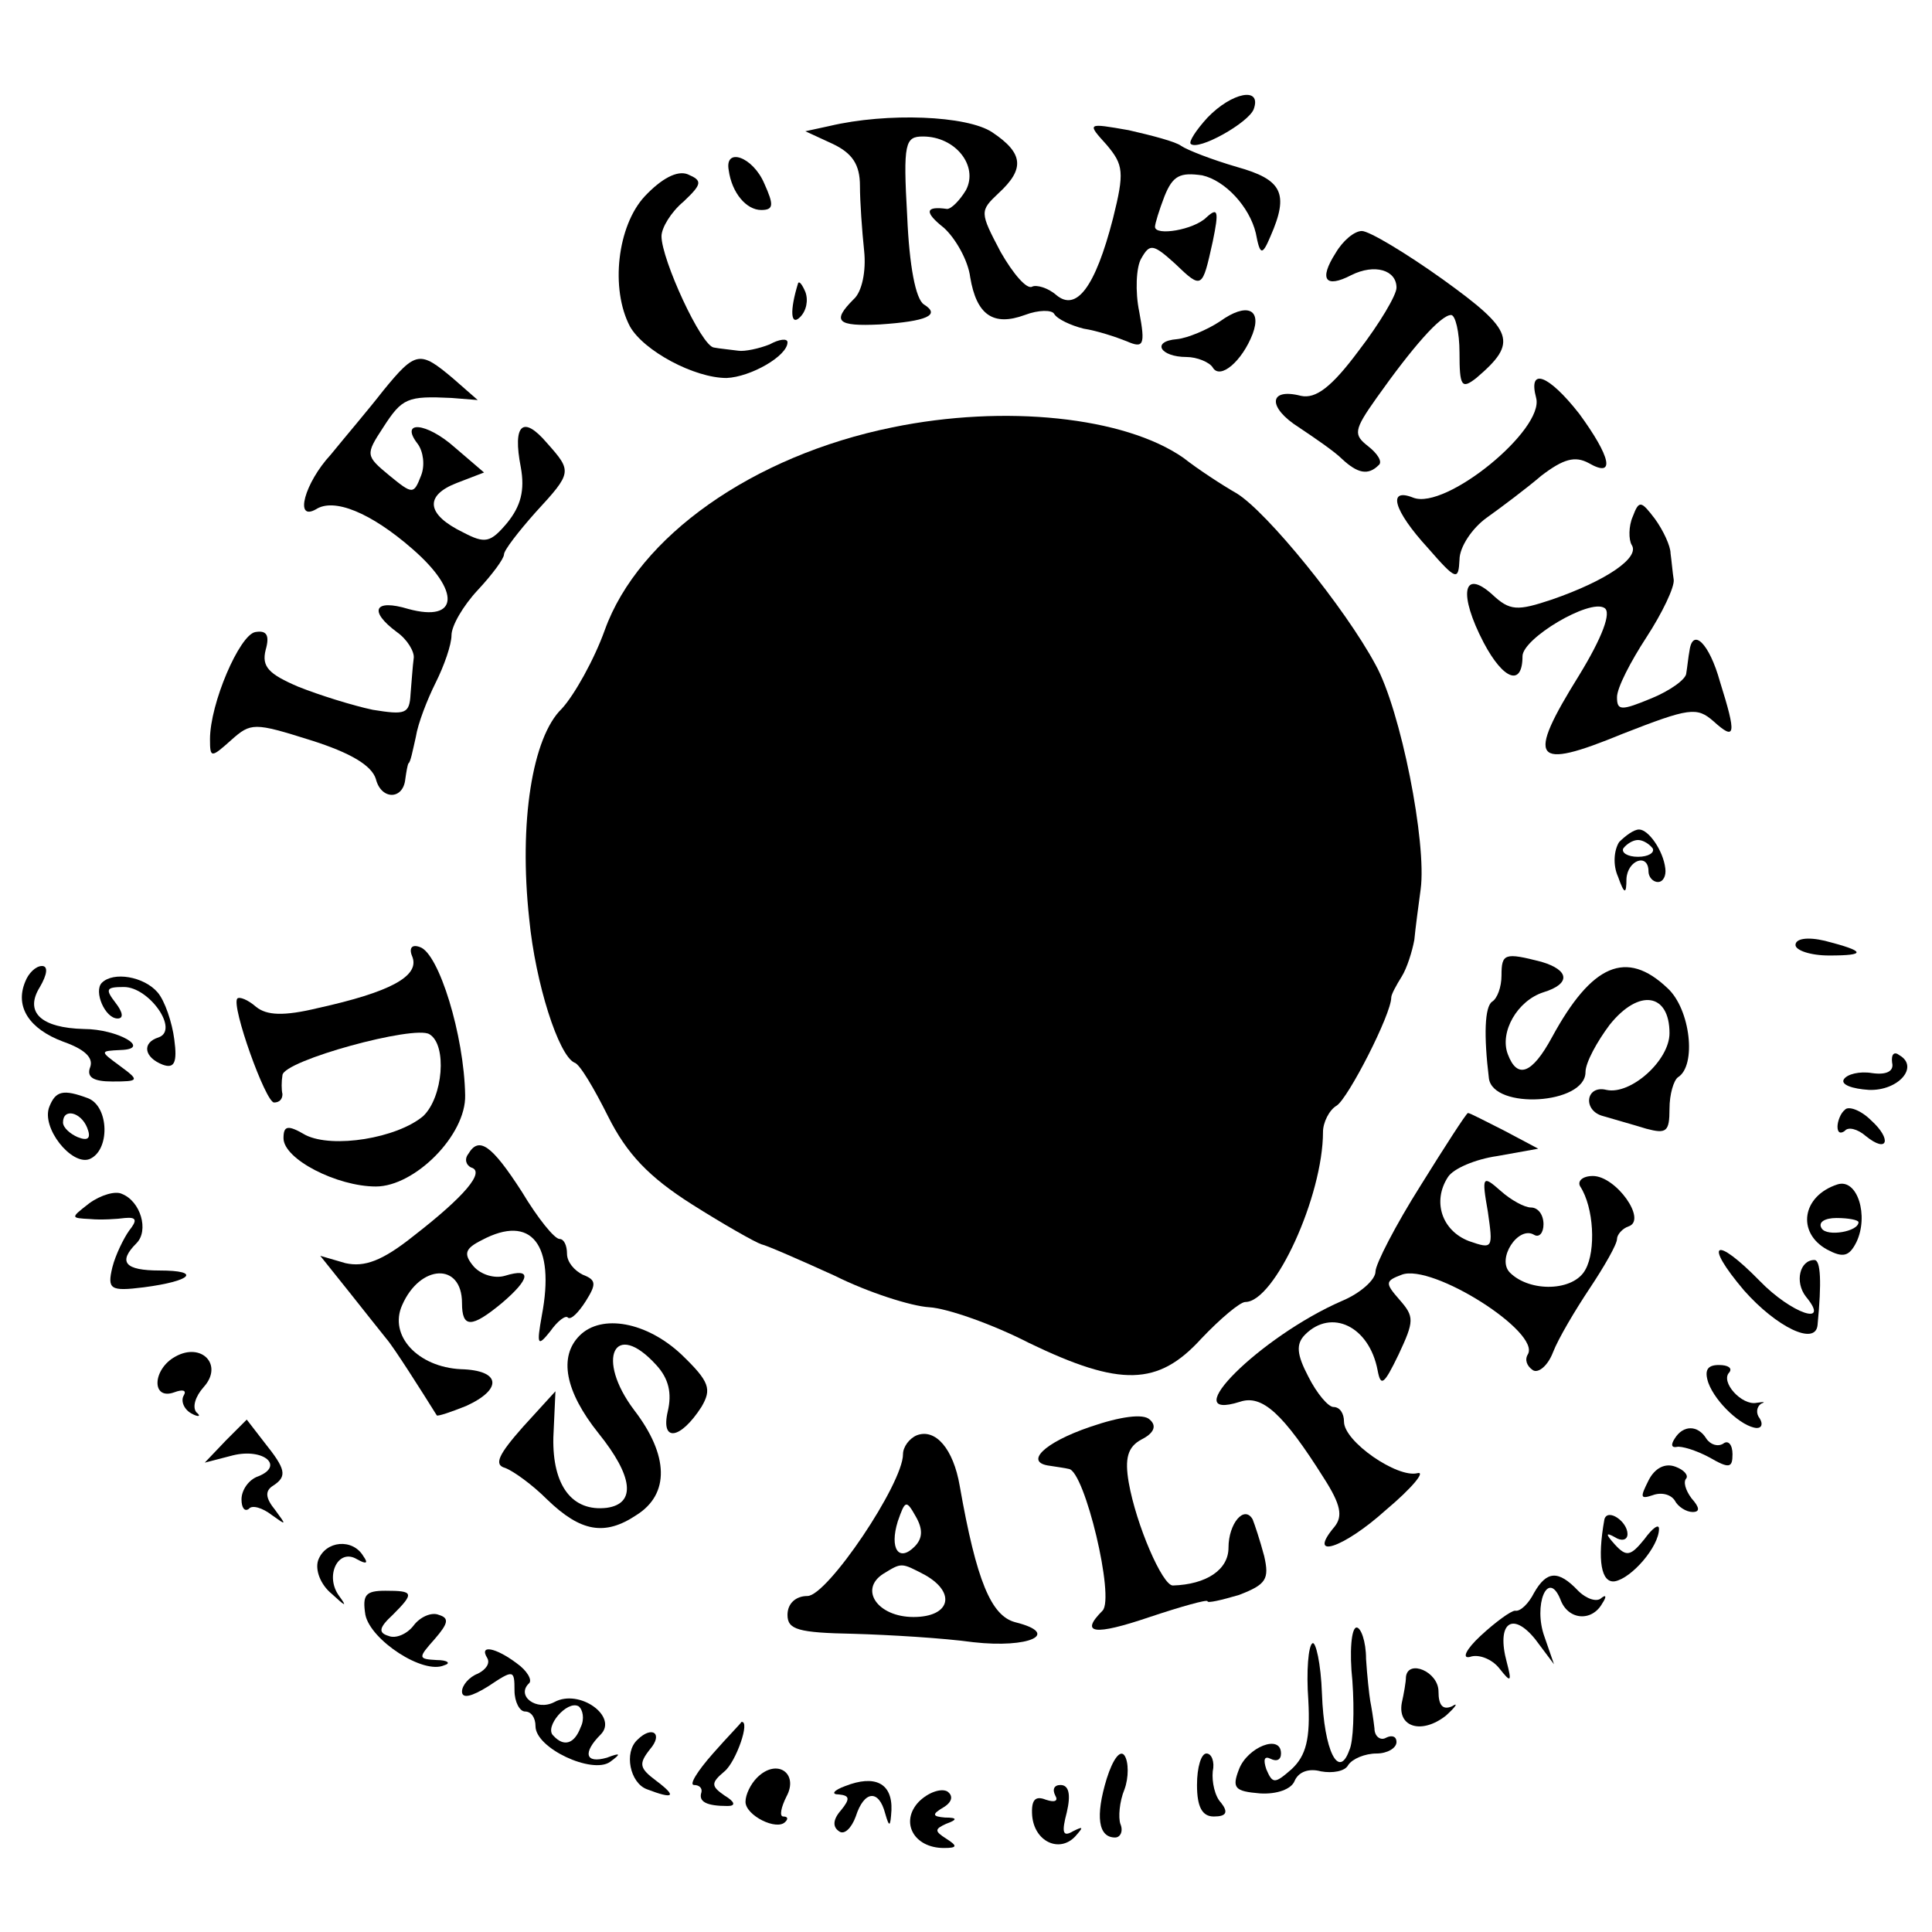 <?xml version="1.0" standalone="no"?>
<!DOCTYPE svg PUBLIC "-//W3C//DTD SVG 20010904//EN"
 "http://www.w3.org/TR/2001/REC-SVG-20010904/DTD/svg10.dtd">
<svg version="1.0" xmlns="http://www.w3.org/2000/svg"
 width="184pt" height="184pt" viewBox="0 0 184 184"
 preserveAspectRatio="xMidYMid meet">
<g transform="translate(0,184) scale(0.1,-0.1)"
fill="#000000" stroke="none">
<path d="M1150 1728 c-11 -12 -18 -23 -16 -25 7 -7 55 20 60 33 8 22 -21 16
-44 -8z"/>
<path d="M790 1720 l-23 -5 26 -12 c19 -9 26 -20 26 -40 0 -15 2 -43 4 -62 2
-19 -2 -39 -10 -46 -21 -21 -16 -26 25 -24 45 3 58 9 42 19 -8 5 -14 37 -16
84 -4 70 -2 76 15 76 31 0 53 -28 41 -51 -6 -10 -14 -18 -18 -18 -21 3 -22 -3
-3 -18 11 -10 23 -31 25 -47 6 -36 22 -47 52 -36 13 5 26 5 28 1 3 -5 16 -11
28 -14 13 -2 31 -8 41 -12 16 -7 18 -4 12 28 -4 19 -3 43 2 51 8 14 11 14 32
-5 26 -25 26 -24 36 21 6 29 5 33 -6 23 -12 -12 -49 -18 -49 -9 0 3 4 16 9 29
8 20 15 23 36 20 22 -5 45 -30 51 -55 4 -21 6 -22 14 -3 18 41 11 54 -32 66
-24 7 -47 16 -53 20 -5 4 -28 10 -50 15 -40 7 -40 7 -21 -14 16 -19 17 -26 6
-70 -17 -66 -35 -89 -54 -73 -8 7 -19 10 -23 8 -5 -3 -18 12 -30 33 -20 38
-20 39 -2 56 25 23 24 38 -6 58 -24 16 -100 19 -155 6z"/>
<path d="M694 1678 c3 -22 17 -38 31 -38 12 0 12 5 3 25 -11 26 -38 35 -34 13z"/>
<path d="M614 1653 c-26 -28 -33 -88 -14 -124 13 -23 61 -49 92 -49 23 1 58
21 58 34 0 4 -8 3 -17 -2 -10 -4 -24 -7 -30 -6 -7 1 -18 2 -23 3 -12 1 -50 84
-50 106 0 8 9 23 21 33 18 17 18 20 4 26 -10 4 -25 -4 -41 -21z"/>
<path d="M1272 1599 c-16 -25 -10 -34 15 -21 22 11 43 5 43 -12 0 -7 -16 -34
-36 -60 -26 -35 -41 -46 -55 -43 -31 8 -32 -11 -2 -30 15 -10 34 -23 41 -30
15 -14 25 -16 35 -6 4 3 -1 11 -10 18 -14 11 -14 15 8 46 34 48 61 79 71 79 4
0 8 -16 8 -36 0 -32 2 -35 16 -24 40 34 36 45 -32 94 -35 25 -70 46 -77 46 -7
0 -18 -9 -25 -21z"/>
<path d="M760 1570 c-8 -26 -7 -41 2 -32 6 6 8 16 5 24 -3 7 -6 11 -7 8z"/>
<path d="M1162 1534 c-12 -8 -31 -16 -41 -17 -25 -2 -16 -17 9 -17 10 0 22 -5
25 -10 7 -12 28 6 38 32 9 24 -6 30 -31 12z"/>
<path d="M365 1468 c-14 -18 -37 -45 -50 -61 -25 -27 -35 -64 -14 -52 17 11
52 -3 92 -38 46 -40 44 -70 -4 -57 -33 10 -38 -2 -11 -22 10 -7 17 -19 16 -25
-1 -7 -2 -23 -3 -34 -1 -19 -5 -20 -36 -15 -19 4 -51 14 -71 22 -28 12 -35 19
-31 35 4 14 1 19 -10 17 -15 -3 -43 -68 -43 -102 0 -18 1 -18 20 -1 19 17 22
17 76 0 38 -12 58 -24 62 -37 5 -20 26 -20 28 0 1 7 2 13 3 15 2 1 4 12 7 25
2 13 11 36 19 52 8 16 15 36 15 45 0 9 11 28 25 43 14 15 25 30 25 34 0 4 14
22 30 40 35 38 35 39 11 66 -23 27 -33 18 -25 -23 4 -22 0 -37 -13 -53 -16
-19 -21 -20 -42 -9 -35 17 -37 35 -6 47 l26 10 -28 24 c-27 24 -53 26 -35 3 5
-7 7 -20 3 -30 -7 -18 -8 -18 -30 0 -23 19 -23 20 -6 46 18 28 23 30 65 28
l25 -2 -24 21 c-31 26 -35 26 -66 -12z"/>
<path d="M1463 1461 c8 -30 -86 -107 -117 -95 -25 10 -19 -12 14 -48 27 -31
29 -31 30 -11 0 12 12 30 26 40 14 10 38 28 52 40 21 16 32 19 45 12 26 -15
21 6 -9 47 -29 37 -49 45 -41 15z"/>
<path d="M850 1433 c-133 -27 -242 -104 -274 -193 -10 -28 -29 -62 -41 -75
-28 -27 -41 -108 -31 -200 6 -62 28 -130 43 -137 5 -1 19 -25 32 -51 18 -36
39 -58 80 -84 30 -19 60 -36 66 -38 5 -1 37 -15 70 -30 32 -16 73 -29 90 -30
17 -1 60 -16 95 -34 87 -42 123 -41 164 4 18 19 37 35 42 35 28 0 74 101 74
162 0 9 6 21 13 25 11 7 52 87 52 103 0 3 5 12 10 20 5 8 10 24 12 35 1 11 4
33 6 48 6 44 -19 171 -43 214 -29 54 -103 145 -132 163 -14 8 -37 23 -51 34
-56 39 -170 51 -277 29z"/>
<path d="M1555 1348 c-4 -9 -4 -22 -1 -27 8 -12 -24 -34 -76 -52 -33 -11 -40
-11 -57 5 -28 25 -32 0 -8 -46 19 -36 37 -42 37 -13 0 17 64 55 78 46 7 -4 -2
-28 -24 -64 -51 -82 -44 -91 41 -56 64 25 71 26 87 12 21 -19 22 -13 6 38 -10
36 -26 52 -29 29 -1 -5 -2 -15 -3 -21 0 -6 -16 -17 -33 -24 -29 -12 -33 -12
-33 1 0 9 13 34 28 57 15 23 27 48 26 55 -1 6 -2 18 -3 25 0 7 -7 22 -15 33
-13 17 -15 18 -21 2z"/>
<path d="M1542 1038 c-5 -8 -6 -22 -1 -33 6 -17 8 -17 8 -2 1 18 21 25 21 7 0
-5 4 -10 9 -10 5 0 8 6 7 13 -2 17 -16 37 -25 37 -5 0 -13 -6 -19 -12z m32 -6
c2 -4 -4 -8 -14 -8 -10 0 -16 4 -14 8 3 4 9 8 14 8 5 0 11 -4 14 -8z"/>
<path d="M1710 940 c0 -5 14 -10 32 -10 36 0 35 4 -4 14 -17 4 -28 2 -28 -4z"/>
<path d="M393 928 c6 -18 -22 -33 -90 -48 -33 -8 -49 -7 -59 1 -8 7 -16 10
-18 8 -6 -7 27 -99 35 -99 5 0 8 3 8 8 -1 4 -1 12 0 18 1 14 126 48 140 39 17
-10 13 -60 -6 -78 -25 -21 -86 -31 -112 -18 -17 10 -21 9 -21 -3 0 -20 51 -46
88 -46 37 0 86 49 85 87 -1 57 -25 135 -43 141 -8 3 -11 -1 -7 -10z"/>
<path d="M1430 911 c0 -11 -4 -22 -9 -25 -7 -5 -8 -32 -3 -73 4 -30 92 -25 92
6 0 9 11 29 23 45 28 35 57 30 57 -8 0 -26 -37 -59 -60 -54 -20 5 -23 -20 -3
-25 10 -3 28 -8 41 -12 19 -5 22 -3 22 19 0 14 4 27 8 30 18 11 12 65 -10 85
-39 37 -72 23 -110 -47 -19 -35 -33 -40 -42 -16 -8 21 9 51 34 59 26 8 25 21
-2 29 -35 9 -38 8 -38 -13z"/>
<path d="M24 905 c-10 -24 4 -45 36 -57 20 -7 29 -15 26 -24 -4 -10 3 -14 21
-14 26 0 26 1 7 15 -19 14 -19 14 1 15 30 1 -3 20 -35 20 -41 1 -57 16 -42 40
7 12 8 20 2 20 -6 0 -13 -7 -16 -15z"/>
<path d="M97 904 c-8 -8 3 -34 15 -34 6 0 5 6 -2 15 -10 13 -9 15 8 15 24 0
53 -41 33 -48 -16 -5 -14 -19 4 -26 11 -4 14 2 11 24 -2 16 -9 37 -16 45 -13
15 -42 20 -53 9z"/>
<path d="M1802 828 c2 -8 -5 -12 -19 -10 -12 2 -24 -1 -27 -6 -3 -5 8 -9 24
-10 28 -1 48 22 29 33 -5 4 -8 1 -7 -7z"/>
<path d="M47 786 c-8 -20 21 -56 38 -50 20 8 19 50 -1 58 -24 9 -31 7 -37 -8z
m36 -20 c4 -10 1 -13 -9 -9 -7 3 -14 9 -14 14 0 14 17 10 23 -5z"/>
<path d="M1757 783 c-4 -3 -7 -11 -7 -16 0 -6 3 -7 7 -4 3 4 12 2 20 -5 21
-17 25 -3 5 15 -10 10 -22 14 -25 10z"/>
<path d="M1353 711 c-24 -38 -43 -75 -43 -82 0 -8 -15 -21 -32 -28 -78 -34
-160 -116 -97 -96 21 7 41 -11 80 -73 16 -25 18 -36 10 -46 -27 -32 8 -21 49
16 25 21 38 37 30 35 -19 -5 -70 30 -70 49 0 8 -4 14 -10 14 -5 0 -16 13 -24
29 -11 21 -12 31 -3 40 25 25 61 8 69 -34 3 -16 6 -14 20 15 15 32 15 36 1 52
-14 16 -14 18 2 24 29 11 133 -55 120 -76 -3 -5 -1 -11 5 -15 5 -3 14 4 19 17
5 13 21 40 35 61 14 21 26 42 26 47 0 4 5 10 11 12 18 6 -12 48 -34 48 -10 0
-15 -5 -12 -10 13 -20 15 -61 5 -79 -11 -21 -53 -22 -72 -3 -13 13 8 45 23 36
5 -3 9 2 9 10 0 9 -5 16 -12 16 -6 0 -19 7 -29 16 -17 15 -18 14 -12 -20 5
-35 5 -36 -18 -28 -26 10 -35 38 -20 61 5 8 26 17 47 20 l39 7 -32 17 c-18 9
-33 17 -35 17 -2 -1 -22 -32 -45 -69z"/>
<path d="M446 741 c-4 -5 -2 -11 3 -13 13 -4 -6 -27 -55 -65 -30 -24 -47 -30
-65 -26 l-24 7 28 -35 c15 -19 31 -39 35 -44 7 -8 33 -49 48 -73 1 -1 13 3 28
9 35 16 33 34 -5 35 -41 2 -69 32 -56 61 17 39 57 41 57 2 0 -24 9 -24 38 0
27 23 29 34 3 26 -10 -3 -23 1 -30 9 -10 12 -8 17 8 25 47 25 70 -4 57 -72 -5
-28 -4 -30 8 -15 7 10 15 16 17 13 3 -2 10 5 17 16 10 16 10 20 -3 25 -8 4
-15 12 -15 20 0 8 -3 14 -7 14 -5 0 -21 20 -36 45 -29 45 -41 53 -51 36z"/>
<path d="M1750 712 c-34 -11 -39 -46 -10 -62 15 -8 21 -7 28 7 12 25 1 61 -18
55z m20 -36 c0 -9 -30 -14 -35 -6 -4 6 3 10 14 10 12 0 21 -2 21 -4z"/>
<path d="M85 694 c-18 -14 -18 -14 1 -15 10 -1 26 0 33 1 11 1 12 -2 4 -12 -5
-7 -13 -23 -16 -35 -5 -21 -2 -23 30 -19 46 6 55 16 15 16 -33 0 -40 8 -22 26
12 12 4 40 -14 47 -6 3 -20 -1 -31 -9z"/>
<path d="M1661 611 c31 -35 68 -53 70 -33 4 41 3 62 -3 62 -14 0 -19 -21 -8
-35 24 -29 -14 -16 -44 15 -43 44 -54 37 -15 -9z"/>
<path d="M552 568 c-20 -20 -14 -53 18 -93 33 -41 36 -67 8 -71 -33 -4 -52 21
-51 67 l2 44 -31 -34 c-23 -26 -28 -36 -17 -39 8 -3 26 -16 40 -30 32 -31 55
-35 85 -15 32 20 31 57 -2 100 -37 49 -19 87 21 43 12 -13 15 -27 11 -44 -7
-30 12 -27 32 4 10 17 8 24 -19 50 -33 31 -76 39 -97 18z"/>
<path d="M167 548 c-22 -12 -23 -42 -1 -34 8 3 12 2 9 -3 -3 -5 0 -13 7 -17 7
-4 10 -3 5 1 -4 5 -1 15 7 24 19 21 -2 43 -27 29z"/>
<path d="M1627 523 c7 -19 32 -42 46 -43 5 0 6 4 3 9 -4 5 -3 11 1 14 5 2 3 2
-4 1 -14 -3 -35 20 -26 29 3 4 -1 7 -10 7 -11 0 -14 -5 -10 -17z"/>
<path d="M1038 481 c-44 -15 -63 -34 -38 -37 6 -1 14 -2 18 -3 15 -2 44 -123
32 -135 -22 -22 -8 -24 45 -6 30 10 55 17 55 15 0 -2 13 1 30 6 26 10 29 15
24 37 -4 15 -9 30 -11 35 -8 14 -23 -4 -23 -27 0 -21 -21 -35 -53 -36 -10 0
-35 58 -42 98 -4 23 -1 34 12 41 12 6 15 13 8 19 -6 6 -28 3 -57 -7z"/>
<path d="M215 468 l-20 -21 27 7 c29 7 49 -10 24 -20 -9 -3 -16 -13 -16 -22 0
-8 3 -12 7 -9 3 4 13 1 22 -6 14 -10 14 -10 3 5 -9 11 -10 18 -2 23 14 9 12
16 -8 41 l-17 22 -20 -20z"/>
<path d="M873 473 c-7 -3 -13 -11 -13 -18 0 -28 -72 -135 -91 -135 -11 0 -19
-7 -19 -18 0 -14 10 -17 63 -18 34 -1 85 -4 114 -8 53 -6 84 8 40 19 -23 6
-37 39 -53 130 -6 35 -23 55 -41 48z m-2 -106 c-15 -15 -24 -2 -16 24 7 20 8
21 17 5 7 -12 7 -21 -1 -29z m10 -27 c30 -17 24 -40 -11 -40 -34 0 -52 26 -29
41 18 11 17 11 40 -1z"/>
<path d="M1595 470 c-4 -6 -3 -9 2 -8 4 1 18 -3 31 -10 19 -11 22 -10 22 3 0
9 -4 14 -9 10 -5 -3 -12 -1 -16 5 -8 13 -22 13 -30 0z"/>
<path d="M1570 430 c-8 -16 -8 -18 4 -14 8 3 17 1 21 -5 3 -6 11 -11 17 -11 7
0 7 4 -1 13 -6 8 -8 16 -5 19 2 3 -2 8 -10 11 -10 4 -20 -1 -26 -13z"/>
<path d="M1528 393 c-7 -39 -3 -61 10 -59 16 3 42 33 42 50 0 5 -6 1 -14 -10
-13 -16 -17 -17 -28 -5 -9 10 -9 12 0 7 6 -4 12 -3 12 3 0 12 -19 25 -22 14z"/>
<path d="M303 354 c-3 -9 2 -23 13 -32 13 -12 15 -13 7 -2 -14 19 -1 46 17 35
9 -5 11 -4 6 3 -10 17 -36 15 -43 -4z"/>
<path d="M1461 323 c-5 -10 -13 -18 -18 -17 -4 0 -19 -11 -33 -24 -14 -13 -18
-22 -10 -20 8 3 21 -2 28 -11 11 -14 12 -13 7 6 -10 37 5 49 27 22 l18 -24 -9
26 c-11 30 3 65 15 36 7 -20 30 -22 40 -4 4 6 4 9 -1 5 -4 -4 -14 -1 -22 7
-19 20 -30 19 -42 -2z"/>
<path d="M348 302 c5 -24 55 -57 75 -48 7 2 3 5 -7 5 -18 1 -18 2 -2 20 13 15
14 20 4 23 -7 3 -18 -2 -24 -10 -6 -8 -17 -13 -24 -10 -10 3 -9 8 4 20 21 21
20 23 -7 23 -19 0 -22 -4 -19 -23z"/>
<path d="M1288 239 c2 -28 1 -58 -3 -66 -10 -28 -24 -1 -26 54 -1 29 -6 50 -9
48 -4 -2 -6 -27 -4 -54 2 -37 -2 -53 -16 -66 -16 -14 -18 -14 -24 0 -3 9 -2
13 4 10 6 -3 10 -1 10 5 0 19 -32 6 -40 -15 -7 -18 -4 -21 20 -23 16 -1 30 4
33 12 4 9 14 12 25 9 11 -2 23 0 26 6 4 6 16 11 27 11 10 0 19 5 19 11 0 5 -4
7 -10 4 -5 -3 -11 1 -11 9 -1 9 -3 21 -4 26 -1 6 -3 24 -4 40 0 17 -5 30 -9
30 -5 0 -7 -23 -4 -51z"/>
<path d="M464 261 c3 -5 -1 -11 -9 -15 -8 -3 -15 -11 -15 -17 0 -7 9 -5 25 5
24 16 25 16 25 -4 0 -11 5 -20 10 -20 6 0 10 -6 10 -14 0 -21 54 -46 71 -34
11 8 10 9 -3 4 -21 -6 -23 5 -6 22 17 17 -20 44 -44 31 -17 -9 -37 6 -24 18 3
3 -2 12 -12 19 -20 15 -36 18 -28 5z m89 -66 c-6 -16 -16 -19 -26 -8 -9 8 13
34 24 28 4 -3 6 -12 2 -20z"/>
<path d="M1339 243 c0 -5 -2 -16 -4 -25 -4 -23 19 -30 42 -12 10 9 12 13 6 9
-9 -4 -13 1 -13 14 0 19 -29 31 -31 14z"/>
<path d="M679 170 c-15 -17 -23 -30 -18 -30 5 0 8 -3 7 -7 -3 -9 5 -13 25 -13
8 0 7 4 -3 10 -13 9 -13 12 0 23 11 9 25 49 16 47 0 -1 -13 -14 -27 -30z"/>
<path d="M607 183 c-13 -12 -7 -41 9 -47 26 -10 29 -7 9 8 -16 12 -17 16 -6
30 13 15 2 23 -12 9z"/>
<path d="M1054 146 c-11 -36 -8 -56 8 -56 5 0 8 6 5 13 -2 6 -1 21 4 33 4 11
4 26 0 32 -4 6 -11 -3 -17 -22z"/>
<path d="M1140 140 c0 -21 5 -30 16 -30 12 0 14 4 7 13 -6 6 -9 20 -8 30 2 9
-1 17 -6 17 -5 0 -9 -13 -9 -30z"/>
<path d="M721 147 c-6 -6 -11 -16 -11 -23 0 -13 30 -28 38 -19 3 3 2 5 -2 5
-4 0 -2 9 3 19 12 22 -9 37 -28 18z"/>
<path d="M805 139 c-11 -4 -14 -8 -6 -8 10 -1 11 -4 2 -15 -8 -9 -8 -16 -2
-20 5 -4 12 3 16 14 8 25 22 26 28 3 4 -14 5 -13 6 3 1 26 -16 34 -44 23z"/>
<path d="M875 124 c-18 -19 -5 -44 24 -44 13 0 13 2 2 9 -11 7 -11 9 0 14 11
4 11 6 -1 6 -12 1 -13 3 -1 10 8 5 9 11 3 15 -6 3 -18 -1 -27 -10z"/>
<path d="M1005 130 c3 -5 0 -7 -9 -4 -10 4 -14 0 -13 -15 2 -25 26 -36 41 -20
8 9 8 10 -2 5 -10 -6 -11 -1 -6 18 4 17 2 26 -6 26 -6 0 -8 -4 -5 -10z"/>
</g>
</svg>
